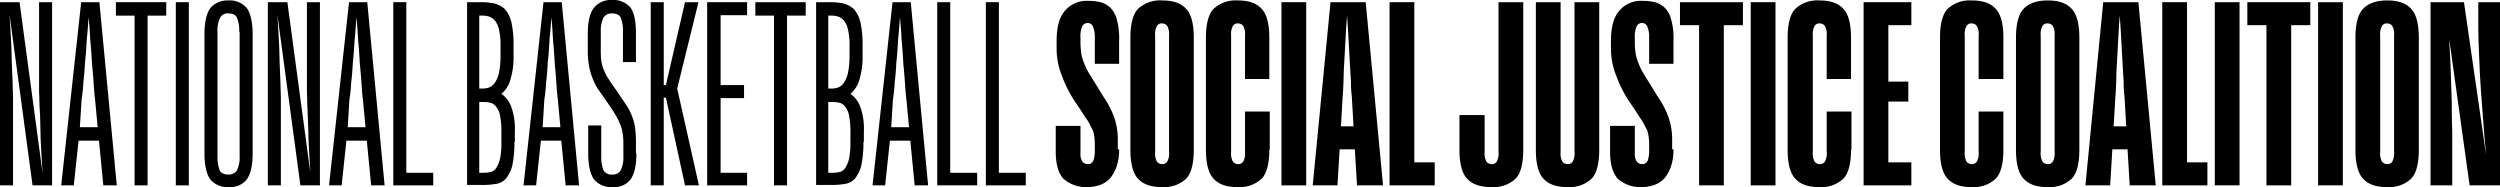 <svg xmlns="http://www.w3.org/2000/svg" width="575.9" height="43.1" viewBox="0 0 575.9 43.1">
  <g id="Group_177" data-name="Group 177" transform="translate(-10.2 -7.7)">
    <g id="Group_173" data-name="Group 173">
      <path id="Path_547" data-name="Path 547" d="M13.2,50.4h-3V8.2h4.5L20,47.5c-.1-1.5-.2-3.2-.3-5-.1-1.9-.2-3.7-.2-5.5s-.1-3.4-.2-4.9c0-1.5-.1-2.6-.1-3.3V8.2h3V50.4H17.7L12.4,11.1c.1,1.5.2,3.2.3,5,.1,1.9.2,3.7.2,5.5.1,1.8.1,3.4.2,4.9,0,1.5.1,2.6.1,3.3V50.4Z"/>
      <path id="Path_548" data-name="Path 548" d="M33,40.1H28.3L27.2,50.4H24.3L28.9,8.2h4.2l4,42.2H34ZM28.6,37h4.1l-.6-6.4q-.15-1.05-.3-3.3c-.1-1.4-.2-3-.4-4.8-.1-1.8-.2-3.6-.4-5.5-.1-1.9-.2-3.6-.4-5.3-.1,1.5-.2,3.2-.4,5-.1,1.8-.2,3.5-.4,5.2-.1,1.7-.2,3.3-.4,4.8a36.346,36.346,0,0,1-.4,3.9Z"/>
      <path id="Path_549" data-name="Path 549" d="M44.2,11.3V50.4h-3V11.3H36.9V8.2H48.5v3.1H44.2Z"/>
      <path id="Path_550" data-name="Path 550" d="M53.7,8.2V50.4h-3V8.2Z"/>
      <path id="Path_551" data-name="Path 551" d="M62.8,7.8A5.136,5.136,0,0,1,67,9.5c.9,1.2,1.4,3.2,1.4,6.1V43c0,2.9-.5,4.9-1.4,6.1a4.9,4.9,0,0,1-4.1,1.7,5.136,5.136,0,0,1-4.2-1.7c-.9-1.2-1.4-3.2-1.4-6.1V15.6c0-2.9.5-4.9,1.4-6.1A5.2,5.2,0,0,1,62.8,7.8ZM65.3,15a7.814,7.814,0,0,0-.5-3.2c-.3-.7-1-1-2-1a1.871,1.871,0,0,0-1.9,1,6.733,6.733,0,0,0-.6,3.2V43.6a8.748,8.748,0,0,0,.5,3.3c.3.7,1,1,2,1a2.117,2.117,0,0,0,2-1,6.915,6.915,0,0,0,.6-3.3V15Z"/>
      <path id="Path_552" data-name="Path 552" d="M74.9,50.4h-3V8.2h4.5l5.3,39.3c-.1-1.5-.2-3.2-.3-5-.1-1.9-.2-3.7-.2-5.5-.1-1.8-.1-3.4-.2-4.9,0-1.5-.1-2.6-.1-3.3V8.2h3V50.4H79.4L74.1,11.1c.1,1.5.2,3.2.3,5,.1,1.9.2,3.7.2,5.5.1,1.8.1,3.4.2,4.9,0,1.5.1,2.6.1,3.3Z"/>
      <path id="Path_553" data-name="Path 553" d="M94.7,40.1H90L88.9,50.4H86L90.6,8.2h4.2l4,42.2H95.7ZM90.3,37h4.1l-.6-6.4q-.15-1.05-.3-3.3c-.1-1.4-.2-3-.4-4.8-.1-1.8-.2-3.6-.4-5.5-.1-1.9-.2-3.6-.4-5.3-.1,1.5-.2,3.2-.4,5-.1,1.8-.2,3.5-.4,5.2-.1,1.7-.2,3.3-.4,4.8a36.344,36.344,0,0,1-.4,3.9Z"/>
      <path id="Path_554" data-name="Path 554" d="M110,50.4h-9.2V8.2h3V47.5H110Z"/>
      <path id="Path_555" data-name="Path 555" d="M128.7,40.4a25.738,25.738,0,0,1-.5,5.5,8.387,8.387,0,0,1-1.5,3,3.947,3.947,0,0,1-2.5,1.2,17.216,17.216,0,0,1-3.3.2h-3.1V8.2h3.1a15.138,15.138,0,0,1,3.2.3,5.64,5.64,0,0,1,2.4,1.3,7.033,7.033,0,0,1,1.5,3,23.35,23.35,0,0,1,.5,5.2v2.4a17.763,17.763,0,0,1-.8,5.9,6.315,6.315,0,0,1-2,3,6.413,6.413,0,0,1,2.2,2.8,14.861,14.861,0,0,1,.9,5.9v2.4Zm-8.1-29.1V28.1h.8a4.529,4.529,0,0,0,1.6-.3,2.933,2.933,0,0,0,1.3-1.2,6.692,6.692,0,0,0,.9-2.4,20.568,20.568,0,0,0,.3-3.9V18.1a14.843,14.843,0,0,0-.3-3.3,5.123,5.123,0,0,0-.8-2.1,3.339,3.339,0,0,0-1.3-1.1,4.671,4.671,0,0,0-1.7-.3h-.8Zm0,19.7V47.5h1.2a6.8,6.8,0,0,0,1.5-.2,2.151,2.151,0,0,0,1.2-.9,6.616,6.616,0,0,0,.9-2.2,18.74,18.74,0,0,0,.3-3.8V38.2a18.739,18.739,0,0,0-.3-3.8,4.572,4.572,0,0,0-.9-2.1,2.372,2.372,0,0,0-1.2-.9,7.719,7.719,0,0,0-1.5-.2h-1.2Z"/>
      <path id="Path_556" data-name="Path 556" d="M139.5,40.1h-4.7l-1.1,10.3h-2.9l4.6-42.2h4.2l4,42.2h-3.1ZM135.2,37h4.1l-.6-6.4q-.15-1.05-.3-3.3c-.1-1.4-.2-3-.4-4.8-.1-1.8-.2-3.6-.4-5.5-.1-1.9-.2-3.6-.4-5.3-.1,1.5-.2,3.2-.4,5-.1,1.8-.2,3.5-.4,5.2-.1,1.7-.2,3.3-.4,4.8a36.348,36.348,0,0,1-.4,3.9Z"/>
      <path id="Path_557" data-name="Path 557" d="M156.8,43c0,2.9-.5,4.9-1.4,6.1a4.775,4.775,0,0,1-4.1,1.7,5.136,5.136,0,0,1-4.2-1.7c-.9-1.2-1.4-3.2-1.4-6.1V36.6h3v7a8.748,8.748,0,0,0,.5,3.3,2.09,2.09,0,0,0,2.1,1,1.96,1.96,0,0,0,1.9-1,6.915,6.915,0,0,0,.6-3.3V41.2a16.949,16.949,0,0,0-.1-2.3,9.826,9.826,0,0,0-.5-2.2,13.876,13.876,0,0,0-1.2-2.5c-.5-.9-1.2-1.9-2.1-3.2-.7-1-1.3-1.9-1.9-2.7a12.639,12.639,0,0,1-1.3-2.6,12.9,12.9,0,0,1-.8-2.8,18.634,18.634,0,0,1-.3-3.6V15.5c0-2.9.5-4.9,1.5-6.1a5.024,5.024,0,0,1,4.1-1.7,5.136,5.136,0,0,1,4.2,1.7c.9,1.2,1.3,3.2,1.3,6.1V22h-3V15a7.814,7.814,0,0,0-.5-3.2c-.3-.7-1-1-2-1a2.117,2.117,0,0,0-2,1,6.733,6.733,0,0,0-.6,3.2v3.8a23.52,23.52,0,0,0,.1,2.8,7.945,7.945,0,0,0,.6,2.2,10.6,10.6,0,0,0,1.1,2.1c.4.7,1,1.5,1.7,2.5.9,1.3,1.7,2.5,2.3,3.4a11.613,11.613,0,0,1,1.4,2.7,11.068,11.068,0,0,1,.7,2.6,27.257,27.257,0,0,1,.2,3.2V43Z"/>
      <path id="Path_558" data-name="Path 558" d="M163.1,30.2V50.4h-3V8.2h3V27.3h.5L168,8.2h3.1l-4.9,19.9,5,22.3H168l-4.4-20.2h-.5Z"/>
      <path id="Path_559" data-name="Path 559" d="M182.3,50.4h-9.2V8.2h9.2v3h-6.1V27.3h5.4v3h-5.4V47.5h6.1Z"/>
      <path id="Path_560" data-name="Path 560" d="M191.5,11.3V50.4h-3V11.3h-4.3V8.2h11.6v3.1h-4.3Z"/>
      <path id="Path_561" data-name="Path 561" d="M209.1,40.4a25.738,25.738,0,0,1-.5,5.5,8.387,8.387,0,0,1-1.5,3,3.947,3.947,0,0,1-2.5,1.2,17.216,17.216,0,0,1-3.3.2h-3.1V8.2h3.1a15.138,15.138,0,0,1,3.2.3,5.64,5.64,0,0,1,2.4,1.3,7.033,7.033,0,0,1,1.5,3,23.35,23.35,0,0,1,.5,5.2v2.4a17.763,17.763,0,0,1-.8,5.9,6.315,6.315,0,0,1-2,3,6.413,6.413,0,0,1,2.2,2.8,14.861,14.861,0,0,1,.9,5.9v2.4ZM201,11.3V28.1h.8a4.529,4.529,0,0,0,1.6-.3,2.933,2.933,0,0,0,1.3-1.2,6.692,6.692,0,0,0,.9-2.4,20.568,20.568,0,0,0,.3-3.9V18.1a14.843,14.843,0,0,0-.3-3.3,5.123,5.123,0,0,0-.8-2.1,3.339,3.339,0,0,0-1.3-1.1,4.671,4.671,0,0,0-1.7-.3H201ZM201,31V47.5h1.2a6.8,6.8,0,0,0,1.5-.2,2.151,2.151,0,0,0,1.2-.9,6.616,6.616,0,0,0,.9-2.2,18.74,18.74,0,0,0,.3-3.8V38.2a18.74,18.74,0,0,0-.3-3.8,4.572,4.572,0,0,0-.9-2.1,2.372,2.372,0,0,0-1.2-.9,7.719,7.719,0,0,0-1.5-.2H201Z"/>
      <path id="Path_562" data-name="Path 562" d="M219.9,40.1h-4.7l-1.1,10.3h-2.9l4.6-42.2H220l4,42.2h-3.1ZM215.5,37h4.1l-.6-6.4q-.15-1.05-.3-3.3c-.1-1.4-.2-3-.4-4.8-.1-1.8-.2-3.6-.4-5.5-.1-1.9-.2-3.6-.4-5.3-.1,1.5-.2,3.2-.4,5-.1,1.8-.2,3.5-.4,5.2-.1,1.7-.2,3.3-.4,4.8a36.348,36.348,0,0,1-.4,3.9Z"/>
      <path id="Path_563" data-name="Path 563" d="M235.3,50.4h-9.2V8.2h3V47.5h6.2Z"/>
      <path id="Path_564" data-name="Path 564" d="M246.5,50.4h-9.2V8.2h3V47.5h6.2Z"/>
      <path id="Path_565" data-name="Path 565" d="M268,42.1a11.623,11.623,0,0,1-.6,4,8.653,8.653,0,0,1-1.5,2.7,5.739,5.739,0,0,1-2.3,1.5,8.675,8.675,0,0,1-2.8.5,7.88,7.88,0,0,1-5.6-1.9q-1.8-1.95-1.8-6.3V36.7h5.7V43a3.02,3.02,0,0,0,.5,2,1.656,1.656,0,0,0,1.2.5,1.291,1.291,0,0,0,1.3-.9,7.117,7.117,0,0,0,.3-2.3V40.7a12.31,12.31,0,0,0-.2-2,4.491,4.491,0,0,0-.7-1.8,10.483,10.483,0,0,0-1.3-2.2c-.5-.8-1.2-1.9-2.1-3.2a27.931,27.931,0,0,1-3.3-6.4,16.675,16.675,0,0,1-1.2-6.2V17.2c0-3.2.6-5.5,1.9-7a6.529,6.529,0,0,1,5.4-2.3,12.02,12.02,0,0,1,2.8.3A5.293,5.293,0,0,1,266,9.5a5.8,5.8,0,0,1,1.5,2.8,16.02,16.02,0,0,1,.5,4.8v5.3h-5.6V16.5a6.163,6.163,0,0,0-.4-2.6,1.257,1.257,0,0,0-1.2-.9,1.34,1.34,0,0,0-1.3.8,5.83,5.83,0,0,0-.4,2.7v1.1a19.48,19.48,0,0,0,.2,2.5,10.1,10.1,0,0,0,.7,2.3,13.441,13.441,0,0,0,1.2,2.4c.5.8,1.1,1.8,1.8,2.9.7,1.2,1.4,2.3,2,3.2a20.026,20.026,0,0,1,1.5,2.9,13.968,13.968,0,0,1,.9,2.9,16.55,16.55,0,0,1,.3,3.2v2.2Z"/>
      <path id="Path_566" data-name="Path 566" d="M277.9,7.8c2.5,0,4.3.6,5.5,1.9,1.2,1.2,1.8,3.5,1.8,6.7V42.2c0,3.2-.6,5.5-1.8,6.7a7.456,7.456,0,0,1-5.5,1.9c-2.5,0-4.3-.6-5.5-1.9-1.2-1.2-1.8-3.5-1.8-6.7V16.4c0-3.2.6-5.5,1.8-6.7A7.456,7.456,0,0,1,277.9,7.8Zm1.6,8.1a3.871,3.871,0,0,0-.4-2.2,1.426,1.426,0,0,0-1.2-.6,1.209,1.209,0,0,0-1.2.6,3.871,3.871,0,0,0-.4,2.2V42.7a3.871,3.871,0,0,0,.4,2.2,1.425,1.425,0,0,0,1.2.6,1.309,1.309,0,0,0,1.2-.6,3.871,3.871,0,0,0,.4-2.2Z"/>
      <path id="Path_567" data-name="Path 567" d="M302.6,42.2c0,3.2-.6,5.5-1.8,6.7a7.456,7.456,0,0,1-5.5,1.9c-2.5,0-4.3-.6-5.5-1.9-1.2-1.2-1.8-3.5-1.8-6.7V16.4c0-3.2.6-5.5,1.8-6.7a7.456,7.456,0,0,1,5.5-1.9c2.5,0,4.3.6,5.5,1.9,1.2,1.2,1.8,3.5,1.8,6.7v9.5H297v-10a3.871,3.871,0,0,0-.4-2.2,1.426,1.426,0,0,0-1.2-.6,1.209,1.209,0,0,0-1.2.6,3.871,3.871,0,0,0-.4,2.2V42.7a3.871,3.871,0,0,0,.4,2.2,1.425,1.425,0,0,0,1.2.6,1.309,1.309,0,0,0,1.2-.6,3.871,3.871,0,0,0,.4-2.2V33.4h5.7v8.8Z"/>
      <path id="Path_568" data-name="Path 568" d="M311.1,8.2V50.4h-5.7V8.2Z"/>
      <path id="Path_569" data-name="Path 569" d="M322.3,42.1h-3.5l-.5,8.3h-5.7l4.1-42.2h8.1l4,42.2h-6Zm-3.2-5.3H322l-.4-6.9a28.691,28.691,0,0,1-.2-3.5c-.1-1.6-.2-3.2-.3-5.1l-.3-5.4c-.1-1.8-.2-3.3-.3-4.6-.1,1.3-.2,2.8-.3,4.6l-.3,5.4c-.1,1.8-.2,3.5-.2,5.1-.1,1.6-.1,2.7-.2,3.5Z"/>
      <path id="Path_570" data-name="Path 570" d="M340.6,50.4H330.3V8.2H336V45.1h4.7v5.3Z"/>
      <path id="Path_571" data-name="Path 571" d="M352.2,34.1v8.6a3.871,3.871,0,0,0,.4,2.2,1.425,1.425,0,0,0,1.2.6,1.209,1.209,0,0,0,1.2-.6,3.871,3.871,0,0,0,.4-2.2V8.2h5.7v34c0,3.2-.6,5.5-1.8,6.7a7.456,7.456,0,0,1-5.5,1.9c-2.5,0-4.4-.6-5.6-1.9-1.2-1.2-1.8-3.5-1.8-6.7v-8h5.8Z"/>
      <path id="Path_572" data-name="Path 572" d="M378.6,8.2v34c0,3.2-.6,5.5-1.8,6.7a7.456,7.456,0,0,1-5.5,1.9c-2.5,0-4.3-.6-5.5-1.9-1.2-1.2-1.8-3.5-1.8-6.7V8.2h5.7V42.7a3.871,3.871,0,0,0,.4,2.2,1.425,1.425,0,0,0,1.2.6,1.309,1.309,0,0,0,1.2-.6,3.871,3.871,0,0,0,.4-2.2V8.2Z"/>
      <path id="Path_573" data-name="Path 573" d="M395.7,42.1a11.623,11.623,0,0,1-.6,4,8.653,8.653,0,0,1-1.5,2.7,5.739,5.739,0,0,1-2.3,1.5,8.675,8.675,0,0,1-2.8.5,7.88,7.88,0,0,1-5.6-1.9q-1.8-1.95-1.8-6.3V36.7h5.7V43a3.02,3.02,0,0,0,.5,2,1.656,1.656,0,0,0,1.2.5,1.291,1.291,0,0,0,1.3-.9,7.117,7.117,0,0,0,.3-2.3V40.7a12.31,12.31,0,0,0-.2-2,4.491,4.491,0,0,0-.7-1.8,10.483,10.483,0,0,0-1.3-2.2c-.5-.8-1.2-1.9-2.1-3.2a27.93,27.93,0,0,1-3.3-6.4,16.676,16.676,0,0,1-1.2-6.2V17.2c0-3.2.6-5.5,1.9-7a6.529,6.529,0,0,1,5.4-2.3,12.02,12.02,0,0,1,2.8.3,5.293,5.293,0,0,1,2.3,1.3,5.8,5.8,0,0,1,1.5,2.8,16.02,16.02,0,0,1,.5,4.8v5.3h-5.6V16.5a6.163,6.163,0,0,0-.4-2.6,1.257,1.257,0,0,0-1.2-.9,1.34,1.34,0,0,0-1.3.8,5.83,5.83,0,0,0-.4,2.7v1.1a19.48,19.48,0,0,0,.2,2.5,10.1,10.1,0,0,0,.7,2.3,13.441,13.441,0,0,0,1.2,2.4c.5.8,1.1,1.8,1.8,2.9.7,1.2,1.4,2.3,2,3.2a20.026,20.026,0,0,1,1.5,2.9,13.968,13.968,0,0,1,.9,2.9,16.55,16.55,0,0,1,.3,3.2v2.2Z"/>
      <path id="Path_574" data-name="Path 574" d="M397.2,8.2h14.5v5.3h-4.4V50.4h-5.7V13.5h-4.4Z"/>
      <path id="Path_575" data-name="Path 575" d="M419.2,8.2V50.4h-5.7V8.2Z"/>
      <path id="Path_576" data-name="Path 576" d="M436.6,42.2c0,3.2-.6,5.5-1.8,6.7a7.456,7.456,0,0,1-5.5,1.9c-2.5,0-4.3-.6-5.5-1.9-1.2-1.2-1.8-3.5-1.8-6.7V16.4c0-3.2.6-5.5,1.8-6.7a7.456,7.456,0,0,1,5.5-1.9c2.5,0,4.3.6,5.5,1.9,1.2,1.2,1.8,3.5,1.8,6.7v9.5H431v-10a3.871,3.871,0,0,0-.4-2.2,1.426,1.426,0,0,0-1.2-.6,1.209,1.209,0,0,0-1.2.6,3.871,3.871,0,0,0-.4,2.2V42.7a3.871,3.871,0,0,0,.4,2.2,1.425,1.425,0,0,0,1.2.6,1.309,1.309,0,0,0,1.2-.6,3.871,3.871,0,0,0,.4-2.2V33.4h5.7v8.8Z"/>
      <path id="Path_577" data-name="Path 577" d="M450.5,50.4h-11V8.2h11v5.3h-5.3v13h4.6v4.6h-4.6v14h5.3Z"/>
      <path id="Path_578" data-name="Path 578" d="M471.7,42.2c0,3.2-.6,5.5-1.8,6.7a7.456,7.456,0,0,1-5.5,1.9c-2.5,0-4.3-.6-5.5-1.9-1.2-1.2-1.8-3.5-1.8-6.7V16.4c0-3.2.6-5.5,1.8-6.7a7.456,7.456,0,0,1,5.5-1.9c2.5,0,4.3.6,5.5,1.9,1.2,1.2,1.8,3.5,1.8,6.7v9.5H466v-10a3.871,3.871,0,0,0-.4-2.2,1.426,1.426,0,0,0-1.2-.6,1.209,1.209,0,0,0-1.2.6,3.871,3.871,0,0,0-.4,2.2V42.7a3.871,3.871,0,0,0,.4,2.2,1.425,1.425,0,0,0,1.2.6,1.309,1.309,0,0,0,1.2-.6,3.871,3.871,0,0,0,.4-2.2V33.4h5.7Z"/>
      <path id="Path_579" data-name="Path 579" d="M481.9,7.8c2.5,0,4.3.6,5.5,1.9,1.2,1.2,1.8,3.5,1.8,6.7V42.2c0,3.2-.6,5.5-1.8,6.7a7.456,7.456,0,0,1-5.5,1.9c-2.5,0-4.3-.6-5.5-1.9-1.2-1.2-1.8-3.5-1.8-6.7V16.4c0-3.2.6-5.5,1.8-6.7C477.5,8.5,479.4,7.8,481.9,7.8Zm1.6,8.1a3.871,3.871,0,0,0-.4-2.2,1.426,1.426,0,0,0-1.2-.6,1.209,1.209,0,0,0-1.2.6,3.871,3.871,0,0,0-.4,2.2V42.7a3.871,3.871,0,0,0,.4,2.2,1.425,1.425,0,0,0,1.2.6,1.309,1.309,0,0,0,1.2-.6,3.871,3.871,0,0,0,.4-2.2Z"/>
      <path id="Path_580" data-name="Path 580" d="M500.3,42.1h-3.5l-.5,8.3h-5.7l4.1-42.2h8.1l4,42.2h-6Zm-3.2-5.3H500l-.4-6.9a28.691,28.691,0,0,1-.2-3.5c-.1-1.6-.2-3.2-.3-5.1l-.3-5.4c-.1-1.8-.2-3.3-.3-4.6-.1,1.3-.2,2.8-.3,4.6l-.3,5.4c-.1,1.8-.2,3.5-.2,5.1-.1,1.6-.1,2.7-.2,3.5Z"/>
      <path id="Path_581" data-name="Path 581" d="M518.6,50.4H508.3V8.2H514V45.1h4.7v5.3Z"/>
      <g id="Component_9_3" data-name="Component 9 – 3" transform="translate(520.4 8.2)">
        <path id="Path_582" data-name="Path 582" d="M526.1,8.2V50.4h-5.7V8.2Z" transform="translate(-520.4 -8.2)"/>
      </g>
      <path id="Path_583" data-name="Path 583" d="M527.9,8.2h14.5v5.3H538V50.4h-5.7V13.5h-4.4V8.2Z"/>
      <path id="Path_584" data-name="Path 584" d="M549.9,8.2V50.4h-5.7V8.2Z"/>
      <path id="Path_585" data-name="Path 585" d="M560.1,7.8c2.5,0,4.3.6,5.5,1.9,1.2,1.2,1.8,3.5,1.8,6.7V42.2c0,3.2-.6,5.5-1.8,6.7a7.456,7.456,0,0,1-5.5,1.9c-2.5,0-4.3-.6-5.5-1.9-1.2-1.2-1.8-3.5-1.8-6.7V16.4c0-3.2.6-5.5,1.8-6.7C555.7,8.5,557.6,7.8,560.1,7.8Zm1.6,8.1a3.87,3.87,0,0,0-.4-2.2,1.426,1.426,0,0,0-1.2-.6,1.209,1.209,0,0,0-1.2.6,3.871,3.871,0,0,0-.4,2.2V42.7a3.87,3.87,0,0,0,.4,2.2,1.425,1.425,0,0,0,1.2.6,1.309,1.309,0,0,0,1.2-.6,3.871,3.871,0,0,0,.4-2.2Z"/>
      <path id="Path_586" data-name="Path 586" d="M575.1,50.4h-5V8.2h7.7l5.1,35.2c-.2-2-.4-4.4-.6-7s-.4-5.3-.6-7.9c-.2-2.7-.3-5.2-.4-7.7s-.2-4.6-.2-6.4V8.2h5V50.4h-7l-4.7-33.7c.1,1.9.2,3.8.3,5.9.1,2,.1,4,.2,5.9s.1,3.7.1,5.4.1,3.2.1,4.4V50.4Z"/>
    </g>
  </g>
</svg>
